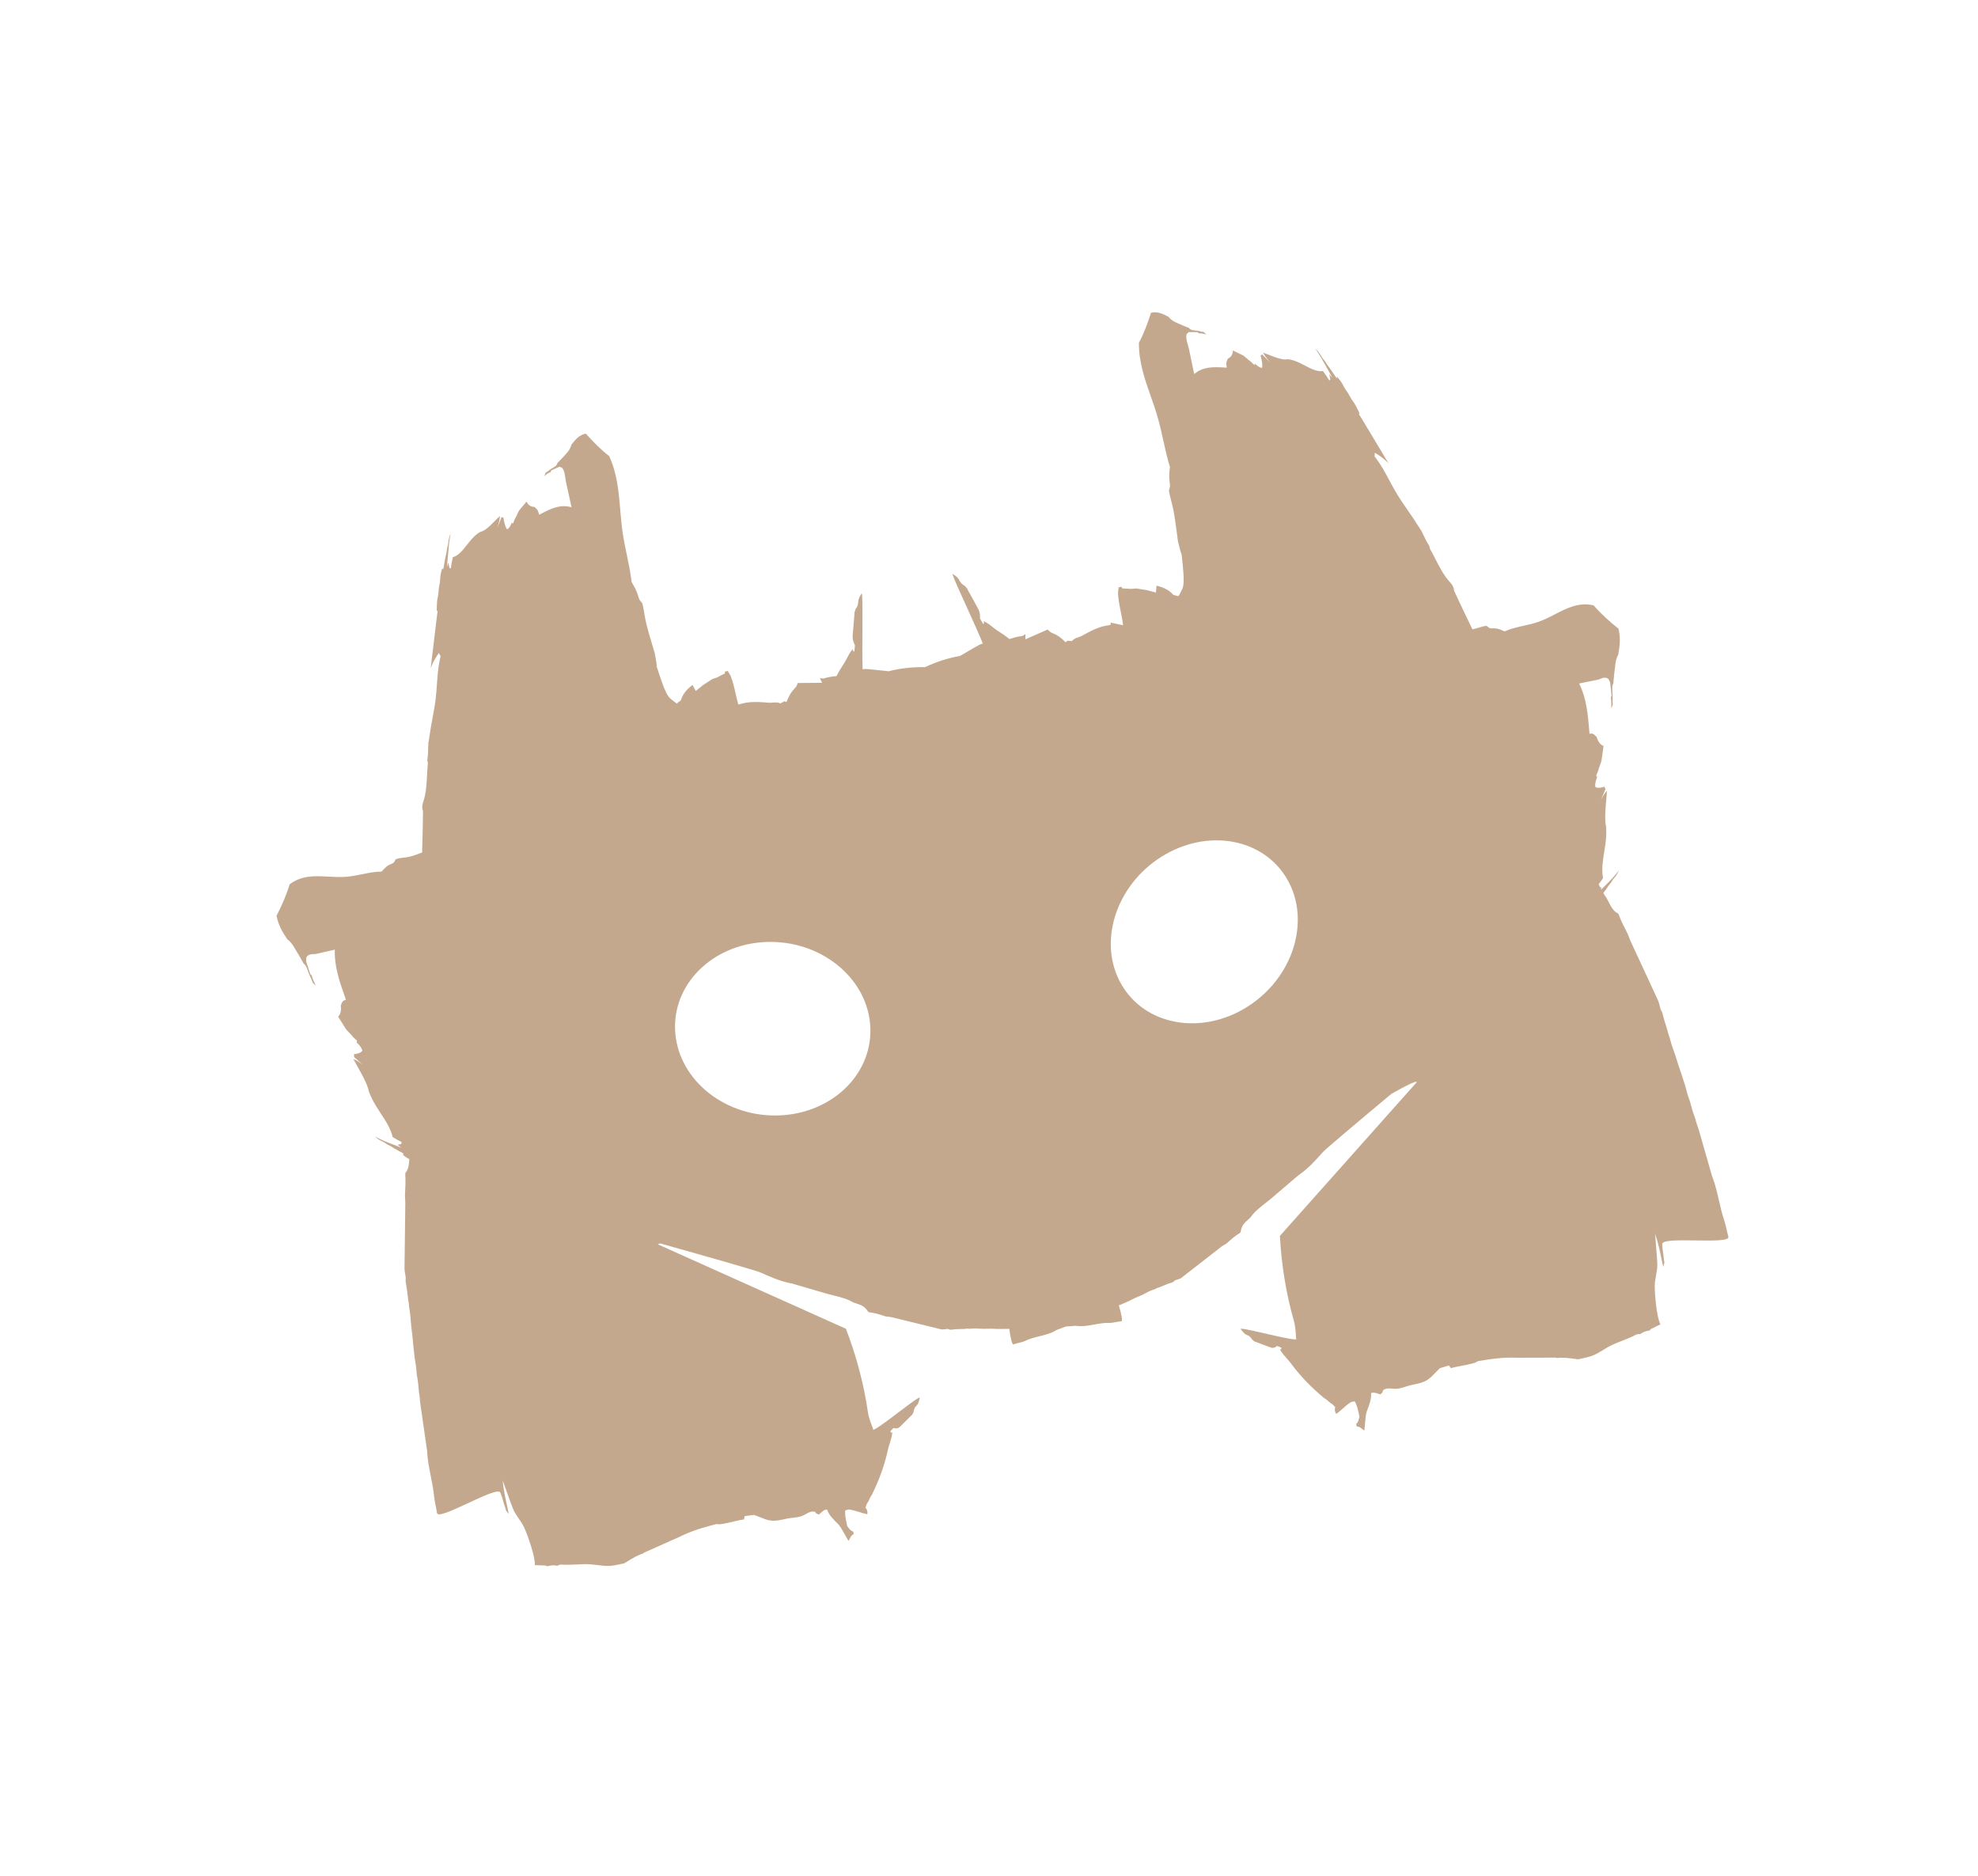 <svg width="116" height="110" viewBox="0 0 116 110" fill="none" xmlns="http://www.w3.org/2000/svg">
<g id="Exclude">
<path id="Exclude_2" fill-rule="evenodd" clip-rule="evenodd" d="M36.76 32.541C36.87 33.071 36.981 33.6 37.042 34.133C37.221 34.434 37.346 34.65 37.447 35.019C37.489 35.175 37.544 35.235 37.623 35.321C37.634 35.334 37.647 35.348 37.66 35.362C37.721 35.579 37.758 35.8 37.795 36.02C37.825 36.196 37.855 36.372 37.897 36.547C38 36.975 38.128 37.404 38.255 37.828L38.256 37.828L38.256 37.829L38.256 37.829C38.305 37.992 38.353 38.155 38.4 38.316C38.41 38.376 38.423 38.452 38.439 38.533C38.475 38.73 38.518 38.961 38.515 39.094C38.538 39.16 38.563 39.239 38.591 39.326L38.591 39.327C38.755 39.836 39.008 40.62 39.234 40.882C39.328 40.99 39.451 41.081 39.566 41.166C39.608 41.198 39.65 41.229 39.688 41.259L39.928 41.069C40.059 40.63 40.345 40.383 40.608 40.166L40.805 40.52L41.231 40.175L41.765 39.828L42.051 39.728L42.444 39.523L42.484 39.533L42.526 39.379L42.679 39.349L42.836 39.61C42.972 39.933 43.058 40.312 43.142 40.683C43.183 40.863 43.224 41.04 43.269 41.209C43.271 41.215 43.272 41.221 43.274 41.228C43.278 41.242 43.282 41.257 43.287 41.273L43.314 41.316C43.934 41.117 44.452 41.158 45.101 41.209L45.158 41.213C45.197 41.211 45.236 41.208 45.276 41.205C45.439 41.19 45.611 41.176 45.766 41.251L45.999 41.126L46.126 41.167C46.268 40.819 46.368 40.612 46.61 40.363C46.701 40.269 46.736 40.186 46.785 40.053L48.211 40.042L48.084 39.772L48.302 39.791C48.551 39.701 48.803 39.673 49.053 39.648C49.185 39.399 49.33 39.154 49.494 38.91C49.568 38.798 49.627 38.683 49.686 38.57C49.777 38.392 49.867 38.217 50.011 38.065L50.029 38.172L50.103 38.217L50.139 37.842C50.01 37.593 49.985 37.407 50.017 37.13L50.111 35.979C50.103 35.921 50.133 35.838 50.157 35.772C50.165 35.751 50.172 35.731 50.177 35.715C50.278 35.576 50.314 35.506 50.327 35.31C50.34 35.11 50.402 35.01 50.489 34.869L50.504 34.844L50.513 34.829C50.586 34.577 50.581 35.723 50.575 36.958C50.571 37.829 50.567 38.745 50.589 39.247C50.76 39.219 50.9 39.235 51.058 39.254C51.131 39.263 51.209 39.272 51.295 39.277L52.116 39.363C52.797 39.188 53.533 39.109 54.249 39.123C54.896 38.817 55.599 38.588 56.293 38.47L57.006 38.055C57.083 38.015 57.15 37.975 57.214 37.937C57.35 37.855 57.471 37.783 57.638 37.739C57.454 37.272 57.075 36.438 56.715 35.645C56.204 34.52 55.731 33.477 55.9 33.677C55.913 33.686 55.926 33.694 55.938 33.703L55.938 33.703C56.076 33.796 56.173 33.862 56.267 34.039C56.359 34.213 56.42 34.262 56.57 34.347C56.576 34.354 56.582 34.361 56.589 34.369C56.596 34.376 56.603 34.383 56.611 34.391C56.66 34.442 56.721 34.505 56.738 34.561L57.294 35.573C57.437 35.813 57.49 35.993 57.474 36.273L57.661 36.601L57.71 36.529L57.682 36.424C57.876 36.504 58.029 36.627 58.185 36.751C58.285 36.831 58.386 36.912 58.5 36.983C58.75 37.139 58.982 37.303 59.204 37.476C59.443 37.398 59.684 37.32 59.948 37.3L60.139 37.193L60.133 37.492L61.439 36.918C61.538 37.02 61.604 37.081 61.726 37.129C62.048 37.258 62.225 37.406 62.496 37.665L62.596 37.575L62.859 37.594C62.969 37.462 63.133 37.406 63.287 37.352C63.325 37.339 63.362 37.325 63.398 37.312L63.449 37.284C64.02 36.972 64.477 36.722 65.123 36.651L65.142 36.514L65.862 36.665C65.858 36.638 65.855 36.611 65.851 36.584L65.851 36.584C65.842 36.51 65.833 36.441 65.824 36.384C65.796 36.212 65.761 36.033 65.724 35.853C65.65 35.48 65.573 35.099 65.566 34.748L65.602 34.446L65.753 34.411L65.855 34.533L65.887 34.508L66.329 34.535L66.631 34.509L67.26 34.607L67.79 34.748L67.825 34.343C68.155 34.434 68.516 34.543 68.816 34.89L69.112 34.965C69.135 34.922 69.16 34.877 69.186 34.83C69.255 34.706 69.331 34.572 69.372 34.435C69.471 34.104 69.381 33.284 69.322 32.753L69.322 32.752L69.322 32.751L69.322 32.749C69.312 32.66 69.303 32.578 69.296 32.509C69.239 32.389 69.184 32.161 69.137 31.967L69.137 31.966C69.117 31.886 69.099 31.811 69.083 31.753C69.06 31.586 69.038 31.418 69.016 31.25L69.016 31.248C68.958 30.809 68.9 30.365 68.819 29.933C68.786 29.756 68.741 29.583 68.696 29.41L68.696 29.41C68.639 29.194 68.583 28.977 68.551 28.754C68.553 28.747 68.555 28.739 68.558 28.731C68.561 28.722 68.564 28.714 68.567 28.705L68.567 28.704L68.567 28.702C68.604 28.591 68.629 28.514 68.604 28.355C68.545 27.976 68.571 27.728 68.611 27.38C68.449 26.869 68.333 26.341 68.218 25.812C68.131 25.419 68.045 25.025 67.939 24.638C67.808 24.154 67.645 23.692 67.485 23.235C67.13 22.224 66.785 21.238 66.791 20.102C67.082 19.56 67.294 18.983 67.503 18.34C67.854 18.253 68.168 18.382 68.535 18.584C68.731 18.816 68.911 18.891 69.11 18.974C69.179 19.003 69.251 19.033 69.327 19.071L69.656 19.203C69.68 19.212 69.698 19.219 69.711 19.223L69.712 19.224C69.737 19.233 69.744 19.235 69.744 19.236C69.744 19.236 69.743 19.237 69.743 19.237C69.743 19.237 69.742 19.237 69.742 19.237C69.734 19.239 69.714 19.245 69.833 19.322C69.9 19.365 70.008 19.374 70.113 19.383C70.189 19.39 70.263 19.396 70.321 19.415C70.412 19.445 70.497 19.455 70.586 19.463L70.745 19.62C70.586 19.569 70.461 19.541 70.306 19.55L70.235 19.478L69.719 19.475C69.699 19.494 69.681 19.508 69.664 19.52C69.608 19.564 69.572 19.591 69.57 19.741C69.568 19.91 69.612 20.055 69.657 20.206C69.68 20.282 69.704 20.359 69.722 20.442L70.033 21.937C70.563 21.482 71.194 21.518 71.835 21.553L71.836 21.554C71.872 21.556 71.909 21.558 71.945 21.56C71.9 21.289 71.909 21.267 71.975 21.109C71.984 21.085 71.996 21.059 72.008 21.028C72.126 20.98 72.238 20.887 72.287 20.7L72.31 20.556L72.869 20.827C72.954 20.872 73.034 20.943 73.115 21.016C73.19 21.083 73.266 21.152 73.349 21.202L73.56 21.407L73.599 21.33C73.603 21.334 73.607 21.337 73.611 21.34L73.623 21.351L73.647 21.372C73.77 21.478 73.877 21.57 74.014 21.569C74.049 21.371 74.002 21.169 73.954 20.96C73.945 20.921 73.935 20.881 73.927 20.842L74.019 20.787L74.48 21.242C74.456 21.213 74.431 21.184 74.406 21.154L74.406 21.154C74.286 21.012 74.165 20.869 74.073 20.68C74.17 20.712 74.283 20.757 74.405 20.805C74.784 20.956 75.243 21.137 75.517 21.064C75.782 21.093 76.013 21.179 76.28 21.31C76.352 21.345 76.427 21.385 76.504 21.425C76.861 21.613 77.26 21.822 77.582 21.759C77.715 21.938 77.84 22.11 77.958 22.315L78.019 22.247L77.956 21.951L78.135 22.147C78.049 21.996 77.964 21.842 77.879 21.687L77.878 21.686L77.878 21.686C77.638 21.25 77.395 20.81 77.127 20.427C77.278 20.584 77.361 20.671 77.484 20.885C77.525 20.957 77.571 21.016 77.619 21.076C77.669 21.14 77.721 21.206 77.77 21.291C77.81 21.362 77.862 21.43 77.915 21.499C77.964 21.563 78.013 21.628 78.056 21.697C78.092 21.756 78.126 21.803 78.161 21.85C78.203 21.908 78.245 21.965 78.291 22.046L78.393 22.181L78.419 22.103C78.433 22.119 78.446 22.135 78.459 22.151C78.588 22.304 78.694 22.429 78.794 22.643C78.851 22.763 78.915 22.852 78.978 22.941C79.04 23.029 79.103 23.116 79.159 23.234C79.216 23.354 79.28 23.442 79.344 23.531C79.406 23.618 79.469 23.705 79.525 23.821C79.55 23.873 79.575 23.922 79.6 23.97C79.638 24.044 79.676 24.117 79.712 24.198L79.71 24.325L79.771 24.41L80 24.785L81.427 27.165C81.158 26.891 80.915 26.72 80.628 26.549L80.612 26.765L80.708 26.89C80.997 27.272 81.241 27.726 81.484 28.18C81.629 28.45 81.774 28.719 81.928 28.973C82.128 29.303 82.341 29.611 82.554 29.918L82.554 29.919C82.738 30.183 82.921 30.449 83.097 30.728L83.32 31.078L83.332 31.075C83.35 31.112 83.368 31.15 83.386 31.187C83.525 31.48 83.662 31.768 83.828 32.03L83.855 32.174C83.965 32.367 84.068 32.568 84.171 32.768C84.417 33.244 84.661 33.717 84.975 34.075C84.981 34.082 84.988 34.089 84.994 34.096L85.008 34.112C85.129 34.248 85.256 34.39 85.272 34.633C85.327 34.771 85.753 35.666 86.35 36.906C86.472 36.885 86.591 36.848 86.709 36.811C86.864 36.763 87.019 36.714 87.183 36.702C87.19 36.708 87.198 36.714 87.205 36.72L87.215 36.728L87.226 36.736L87.226 36.737C87.316 36.81 87.379 36.861 87.496 36.85C87.773 36.825 87.966 36.905 88.237 37.025C88.598 36.865 88.98 36.779 89.362 36.694C89.646 36.63 89.931 36.566 90.207 36.471C90.552 36.353 90.876 36.187 91.196 36.021C91.904 35.656 92.595 35.3 93.459 35.5C93.92 36.031 94.393 36.447 94.917 36.87C95.042 37.413 94.996 37.865 94.905 38.385C94.762 38.641 94.735 38.9 94.705 39.187C94.695 39.287 94.684 39.39 94.668 39.498L94.623 39.971C94.62 40.007 94.618 40.033 94.617 40.052L94.616 40.053C94.614 40.089 94.613 40.099 94.612 40.099C94.612 40.099 94.612 40.097 94.611 40.096C94.608 40.084 94.601 40.053 94.562 40.218C94.54 40.313 94.552 40.474 94.562 40.631C94.57 40.744 94.578 40.855 94.573 40.94C94.566 41.071 94.572 41.198 94.581 41.331L94.489 41.544C94.501 41.313 94.501 41.13 94.468 40.894L94.511 40.799L94.427 40.021C94.409 39.988 94.396 39.959 94.384 39.932L94.383 39.931C94.341 39.839 94.314 39.78 94.2 39.752C94.071 39.721 93.968 39.763 93.862 39.806C93.808 39.828 93.753 39.85 93.693 39.863L92.609 40.081C93.044 40.957 93.123 41.903 93.203 42.863C93.208 42.918 93.212 42.973 93.217 43.028C93.415 43.005 93.433 43.022 93.564 43.148C93.584 43.167 93.606 43.188 93.632 43.212C93.688 43.398 93.777 43.584 93.927 43.689L94.04 43.747L93.929 44.544C93.909 44.665 93.868 44.773 93.826 44.884C93.788 44.986 93.749 45.089 93.724 45.205L93.604 45.49L93.669 45.561C93.664 45.575 93.659 45.589 93.654 45.602L93.645 45.627C93.585 45.795 93.533 45.94 93.557 46.146C93.713 46.233 93.859 46.196 94.009 46.158C94.03 46.153 94.052 46.147 94.073 46.142C94.08 46.141 94.088 46.139 94.095 46.137L94.152 46.286L93.883 46.904C93.888 46.896 93.893 46.888 93.897 46.88C93.911 46.856 93.924 46.832 93.938 46.807C94.025 46.651 94.114 46.492 94.242 46.386C94.234 46.526 94.219 46.689 94.203 46.865C94.152 47.411 94.091 48.072 94.192 48.497C94.215 48.894 94.189 49.227 94.134 49.608C94.119 49.71 94.102 49.816 94.084 49.925C94.002 50.433 93.91 50.999 94.011 51.495C93.927 51.621 93.845 51.742 93.752 51.855C93.784 51.919 93.816 51.983 93.848 52.045L93.928 52.028L93.885 52.114C93.893 52.13 93.901 52.146 93.91 52.161C93.978 52.092 94.047 52.023 94.117 51.954C94.407 51.665 94.701 51.373 94.946 51.032C94.853 51.235 94.801 51.345 94.659 51.494C94.611 51.544 94.574 51.604 94.536 51.665C94.496 51.731 94.455 51.798 94.398 51.857C94.351 51.906 94.308 51.973 94.265 52.041C94.224 52.104 94.183 52.168 94.138 52.22C94.099 52.265 94.069 52.309 94.039 52.353L94.027 52.371C94.089 52.475 94.151 52.572 94.214 52.657C94.25 52.724 94.284 52.791 94.318 52.855C94.484 53.176 94.627 53.454 94.887 53.565L94.937 53.65C95.07 54.011 95.233 54.328 95.4 54.653C95.412 54.675 95.423 54.697 95.434 54.719C95.442 54.733 95.449 54.748 95.456 54.762L95.617 55.173L97.221 58.635C97.279 58.76 97.305 58.867 97.331 58.974C97.349 59.05 97.368 59.126 97.397 59.209L97.463 59.327C97.495 59.407 97.52 59.511 97.546 59.617L97.546 59.617C97.57 59.713 97.594 59.81 97.624 59.894C97.648 59.963 97.668 60.035 97.689 60.107L97.689 60.108L97.689 60.108L97.689 60.108C97.71 60.182 97.73 60.257 97.757 60.332C97.784 60.406 97.797 60.464 97.81 60.52C97.827 60.595 97.844 60.667 97.891 60.771L98.003 61.163C98.04 61.298 98.079 61.404 98.124 61.526C98.13 61.545 98.138 61.565 98.145 61.585L98.198 61.74L98.249 61.884C98.288 61.999 98.322 62.113 98.356 62.227L98.356 62.227C98.398 62.366 98.441 62.506 98.491 62.646L98.544 62.801L98.595 62.945L98.838 63.706L98.964 64.165C98.992 64.268 99.023 64.353 99.055 64.441L99.055 64.442C99.063 64.464 99.071 64.487 99.079 64.51C99.088 64.534 99.096 64.558 99.105 64.584L99.232 65.042C99.267 65.174 99.306 65.278 99.349 65.397C99.357 65.418 99.364 65.439 99.372 65.461C99.419 65.59 99.423 65.604 99.442 65.678C99.444 65.686 99.446 65.695 99.449 65.705C99.451 65.713 99.454 65.722 99.456 65.732C99.46 65.747 99.465 65.764 99.47 65.784C99.507 65.921 99.546 66.026 99.59 66.149C99.597 66.169 99.605 66.189 99.612 66.21L100.355 68.803C100.366 68.847 100.375 68.877 100.381 68.9L100.381 68.901C100.392 68.943 100.396 68.957 100.401 68.971C100.402 68.975 100.404 68.978 100.405 68.981C100.407 68.986 100.409 68.991 100.411 68.997L100.417 69.01C100.42 69.02 100.425 69.032 100.431 69.047C100.436 69.061 100.443 69.078 100.451 69.099C100.603 69.505 100.707 69.956 100.81 70.407C100.901 70.802 100.992 71.197 101.116 71.562C101.172 71.729 101.215 71.917 101.258 72.105C101.29 72.249 101.323 72.392 101.361 72.525C101.433 72.772 100.453 72.758 99.46 72.744C98.469 72.73 97.464 72.715 97.481 72.96C97.488 73.171 97.511 73.323 97.541 73.521L97.548 73.567L97.553 73.605L97.576 73.85L97.608 74.049L97.54 74.295C97.507 74.147 97.475 73.994 97.442 73.838L97.442 73.838C97.337 73.336 97.228 72.814 97.064 72.36C97.079 72.612 97.101 72.869 97.123 73.126L97.123 73.126C97.151 73.454 97.179 73.782 97.192 74.1C97.202 74.351 97.16 74.577 97.118 74.803C97.085 74.986 97.05 75.17 97.044 75.367C97.031 75.803 97.153 77.284 97.378 77.663L96.952 77.872L96.826 77.932C96.776 77.978 96.769 77.997 96.766 78.007C96.764 78.01 96.764 78.012 96.763 78.013C96.761 78.015 96.758 78.017 96.753 78.018C96.747 78.02 96.739 78.021 96.725 78.024L96.714 78.026C96.707 78.027 96.699 78.029 96.69 78.031C96.495 78.07 96.363 78.106 96.194 78.237C96.093 78.23 96.023 78.23 95.932 78.278C95.668 78.417 95.392 78.525 95.116 78.634L95.115 78.634L95.115 78.634L95.115 78.634C94.939 78.703 94.763 78.772 94.592 78.849C94.404 78.933 94.222 79.043 94.04 79.153C93.831 79.28 93.622 79.407 93.402 79.494C93.205 79.572 92.994 79.617 92.786 79.662C92.709 79.678 92.633 79.694 92.558 79.712C92.49 79.704 92.421 79.695 92.352 79.686L92.351 79.686C91.994 79.639 91.626 79.591 91.286 79.642L91.265 79.616L88.967 79.622C88.164 79.586 87.43 79.691 86.655 79.826C86.584 79.929 86.076 80.026 85.658 80.107C85.432 80.15 85.233 80.188 85.141 80.219L85.092 80.237L84.97 80.076L84.445 80.233L84.08 80.597C83.691 81.028 83.389 81.092 82.948 81.185C82.882 81.199 82.814 81.213 82.741 81.23C82.634 81.254 82.531 81.287 82.428 81.321C82.265 81.373 82.102 81.426 81.928 81.442C81.844 81.449 81.752 81.441 81.659 81.433C81.455 81.415 81.246 81.397 81.097 81.546L81.084 81.643L80.957 81.775C80.933 81.767 80.91 81.759 80.886 81.751C80.72 81.692 80.564 81.638 80.406 81.696C80.434 82.026 80.314 82.344 80.21 82.622C80.184 82.688 80.16 82.753 80.139 82.814C80.105 82.961 80.084 83.088 80.074 83.251L80.012 83.894L79.732 83.687L79.566 83.648L79.533 83.51C79.651 83.4 79.673 83.296 79.714 83.104C79.716 83.092 79.719 83.079 79.722 83.067C79.71 83.017 79.7 82.966 79.689 82.915C79.633 82.657 79.576 82.388 79.45 82.181L79.241 82.217C79.069 82.316 78.912 82.456 78.754 82.595C78.637 82.7 78.519 82.804 78.395 82.892L78.374 82.927C78.298 82.812 78.297 82.796 78.287 82.704L78.287 82.703L78.287 82.702C78.286 82.694 78.285 82.685 78.284 82.675C78.283 82.659 78.281 82.64 78.278 82.618L78.308 82.528C78.296 82.514 78.284 82.5 78.272 82.487C78.206 82.411 78.146 82.342 78.069 82.302C78.004 82.268 77.946 82.214 77.888 82.16C77.835 82.111 77.782 82.062 77.723 82.028C77.695 82.011 77.681 82.005 77.674 82.001L77.673 82.001C77.67 81.999 77.668 81.998 77.665 81.997C77.659 81.993 77.653 81.988 77.632 81.97L77.623 81.962L77.609 81.95C76.91 81.357 76.328 80.79 75.712 79.959C75.625 79.842 75.538 79.745 75.452 79.649C75.317 79.499 75.185 79.352 75.06 79.134L75.13 79.126L75.15 79.033L74.889 78.928C74.739 79.065 74.617 79.071 74.423 78.986L73.626 78.686C73.589 78.688 73.528 78.635 73.479 78.593L73.478 78.592C73.472 78.587 73.465 78.581 73.459 78.575C73.451 78.569 73.444 78.563 73.437 78.558C73.328 78.4 73.275 78.34 73.139 78.294C73.002 78.247 72.924 78.148 72.815 78.009C72.805 77.996 72.795 77.983 72.785 77.97C72.603 77.834 73.382 78.013 74.223 78.207L74.223 78.207C75.175 78.426 76.206 78.663 76.005 78.48C75.991 78.146 75.969 77.763 75.873 77.433C75.424 75.885 75.138 74.064 75.06 72.477L83.09 63.458C83.056 63.361 82.468 63.655 81.601 64.146C79.665 65.759 77.713 67.408 77.568 67.574C77.136 68.071 76.674 68.566 76.151 68.917L74.668 70.182C74.542 70.294 74.396 70.408 74.246 70.526C73.911 70.788 73.553 71.068 73.335 71.393C73.29 71.436 73.245 71.476 73.202 71.516L73.202 71.516C72.986 71.712 72.799 71.881 72.758 72.255L72.702 72.316C72.45 72.455 72.236 72.649 72.018 72.846C71.993 72.868 71.969 72.891 71.944 72.913L71.659 73.086L69.299 74.924C69.213 74.991 69.137 75.012 69.06 75.033C69.005 75.048 68.951 75.063 68.893 75.094L68.814 75.172C68.758 75.207 68.684 75.228 68.608 75.25C68.539 75.269 68.469 75.289 68.41 75.32C68.362 75.346 68.311 75.364 68.259 75.382C68.206 75.401 68.153 75.42 68.1 75.448C68.048 75.475 68.006 75.486 67.966 75.496C67.912 75.51 67.86 75.523 67.789 75.576L67.51 75.68C67.414 75.712 67.339 75.753 67.254 75.8L67.238 75.809C67.23 75.813 67.222 75.817 67.213 75.822L67.104 75.876L67.004 75.928C66.923 75.968 66.842 76.001 66.761 76.034C66.662 76.073 66.564 76.113 66.466 76.166L66.357 76.221L66.256 76.273L65.719 76.511L65.615 76.547C65.776 77.105 65.852 77.481 65.755 77.487C65.654 77.493 65.55 77.512 65.445 77.532C65.308 77.557 65.17 77.583 65.04 77.579C64.754 77.57 64.465 77.622 64.177 77.674C63.847 77.733 63.517 77.792 63.193 77.76C63.149 77.756 63.126 77.753 63.111 77.751C63.102 77.749 63.096 77.748 63.09 77.748C63.079 77.748 63.068 77.749 63.038 77.752L63.037 77.752C63.02 77.754 62.996 77.756 62.964 77.759L62.52 77.788L62.102 77.943C62.071 77.954 62.048 77.961 62.032 77.967L62.032 77.967C62.002 77.977 61.992 77.98 61.983 77.985C61.977 77.988 61.972 77.991 61.964 77.996C61.952 78.004 61.932 78.016 61.893 78.038C61.61 78.2 61.285 78.281 60.961 78.362C60.676 78.432 60.391 78.503 60.134 78.628C60.017 78.685 59.881 78.718 59.745 78.751C59.642 78.776 59.538 78.801 59.444 78.837C59.353 78.871 59.269 78.497 59.187 77.922L59.078 77.931L58.49 77.934L58.377 77.928L58.255 77.923C58.144 77.914 58.038 77.918 57.931 77.922C57.844 77.926 57.757 77.929 57.667 77.926L57.554 77.919L57.432 77.914C57.416 77.913 57.401 77.912 57.386 77.911C57.289 77.903 57.205 77.896 57.103 77.906L56.806 77.925C56.719 77.906 56.667 77.915 56.612 77.925C56.571 77.932 56.529 77.939 56.47 77.936C56.411 77.932 56.354 77.936 56.298 77.941C56.243 77.945 56.19 77.95 56.134 77.946C56.068 77.942 55.996 77.952 55.925 77.963C55.847 77.974 55.771 77.985 55.706 77.976L55.602 77.937C55.536 77.933 55.48 77.941 55.425 77.95C55.346 77.962 55.267 77.974 55.162 77.948L52.256 77.237L51.925 77.195C51.894 77.185 51.863 77.175 51.832 77.165L51.831 77.165C51.551 77.074 51.276 76.984 50.99 76.961L50.913 76.928C50.723 76.603 50.483 76.525 50.206 76.435C50.15 76.417 50.093 76.398 50.035 76.377C49.703 76.17 49.261 76.061 48.848 75.959C48.663 75.913 48.483 75.868 48.322 75.817L46.451 75.271C45.831 75.163 45.206 74.901 44.609 74.625C44.387 74.522 41.381 73.662 38.724 72.921C38.635 72.931 38.588 72.949 38.59 72.977L49.607 77.921C50.186 79.402 50.669 81.18 50.892 82.777C50.94 83.117 51.077 83.475 51.201 83.786C51.092 84.035 51.936 83.397 52.715 82.807C53.403 82.287 54.041 81.805 53.931 82.003C53.926 82.019 53.923 82.035 53.919 82.05L53.919 82.051C53.876 82.222 53.846 82.344 53.739 82.444C53.635 82.542 53.611 82.617 53.575 82.806C53.568 82.82 53.56 82.837 53.552 82.855C53.524 82.914 53.491 82.987 53.455 83.001L52.851 83.6C52.709 83.757 52.595 83.802 52.402 83.738L52.207 83.94L52.263 84.018L52.331 83.996C52.305 84.246 52.245 84.434 52.184 84.626C52.144 84.749 52.105 84.873 52.073 85.016C51.851 86.026 51.552 86.782 51.157 87.609L51.151 87.621L51.144 87.636C51.132 87.661 51.129 87.668 51.124 87.674C51.124 87.675 51.123 87.676 51.122 87.676L51.121 87.677L51.118 87.681C51.113 87.688 51.103 87.699 51.084 87.726C51.045 87.781 51.016 87.848 50.988 87.915C50.957 87.988 50.926 88.061 50.881 88.118C50.826 88.186 50.8 88.274 50.771 88.37C50.769 88.379 50.766 88.388 50.763 88.397C50.76 88.405 50.758 88.414 50.755 88.422L50.82 88.492C50.83 88.526 50.839 88.552 50.846 88.574C50.875 88.662 50.88 88.677 50.858 88.814L50.824 88.79C50.676 88.76 50.526 88.713 50.375 88.666C50.175 88.603 49.974 88.54 49.777 88.52L49.571 88.573C49.541 88.813 49.599 89.081 49.654 89.34C49.66 89.37 49.666 89.399 49.673 89.429C49.677 89.45 49.681 89.471 49.685 89.492L49.708 89.523C49.824 89.681 49.886 89.767 50.039 89.82L50.065 89.958L49.93 90.062L49.759 90.365L49.439 89.804C49.364 89.659 49.292 89.552 49.201 89.432C49.157 89.385 49.109 89.336 49.059 89.286L49.059 89.285L49.058 89.285C48.85 89.075 48.61 88.834 48.5 88.521C48.332 88.533 48.213 88.646 48.085 88.767C48.067 88.784 48.048 88.802 48.03 88.819L47.86 88.75L47.809 88.666C47.611 88.592 47.428 88.694 47.249 88.794C47.168 88.839 47.088 88.884 47.007 88.912C46.842 88.968 46.672 88.987 46.502 89.006C46.394 89.017 46.286 89.029 46.179 89.051C46.106 89.066 46.037 89.081 45.972 89.095C45.532 89.19 45.23 89.255 44.698 89.021L44.216 88.838L43.673 88.91L43.628 89.107L43.576 89.111C43.479 89.12 43.282 89.166 43.058 89.219C42.643 89.317 42.14 89.436 42.033 89.372C41.271 89.565 40.558 89.769 39.84 90.13L37.74 91.066L37.732 91.098C37.401 91.191 37.085 91.385 36.778 91.574C36.719 91.61 36.659 91.647 36.6 91.682C36.525 91.697 36.448 91.713 36.371 91.729C36.163 91.774 35.952 91.819 35.741 91.829C35.505 91.839 35.262 91.809 35.019 91.779C34.808 91.752 34.597 91.726 34.391 91.726C34.203 91.727 34.015 91.736 33.826 91.745L33.825 91.745L33.825 91.745C33.529 91.759 33.232 91.773 32.935 91.754C32.833 91.747 32.768 91.776 32.679 91.824C32.471 91.773 32.336 91.794 32.142 91.838C32.128 91.842 32.116 91.844 32.107 91.847C32.081 91.853 32.074 91.855 32.069 91.852C32.067 91.851 32.066 91.85 32.063 91.848C32.056 91.84 32.041 91.825 31.977 91.804L31.838 91.801L31.363 91.784C31.414 91.347 30.919 89.946 30.729 89.552C30.643 89.375 30.537 89.222 30.43 89.068C30.3 88.879 30.169 88.69 30.076 88.457C29.957 88.162 29.849 87.851 29.741 87.54C29.655 87.297 29.57 87.053 29.48 86.817C29.517 87.298 29.631 87.819 29.74 88.32L29.74 88.32C29.774 88.475 29.808 88.628 29.838 88.777L29.675 88.581L29.623 88.386L29.544 88.153C29.536 88.125 29.528 88.098 29.521 88.072L29.521 88.071C29.467 87.879 29.425 87.731 29.346 87.535C29.261 87.305 28.35 87.729 27.452 88.148C26.552 88.567 25.663 88.981 25.627 88.726C25.608 88.588 25.579 88.445 25.55 88.3C25.512 88.111 25.474 87.922 25.457 87.747C25.42 87.362 25.342 86.965 25.263 86.567C25.173 86.113 25.084 85.66 25.056 85.227C25.053 85.167 25.051 85.137 25.051 85.117C25.05 85.106 25.05 85.098 25.049 85.09C25.048 85.075 25.046 85.061 25.039 85.018C25.035 84.994 25.03 84.962 25.023 84.917L24.64 82.248L24.637 82.213L24.635 82.182C24.625 82.053 24.617 81.941 24.595 81.8C24.587 81.752 24.582 81.718 24.577 81.692C24.564 81.617 24.562 81.603 24.552 81.466C24.55 81.443 24.549 81.42 24.547 81.398C24.538 81.272 24.53 81.161 24.509 81.026L24.437 80.556C24.432 80.503 24.428 80.454 24.424 80.406C24.417 80.312 24.411 80.222 24.394 80.116L24.322 79.646L24.232 78.852L24.219 78.7L24.204 78.537C24.193 78.388 24.175 78.244 24.156 78.099C24.14 77.981 24.125 77.863 24.114 77.742L24.102 77.591L24.086 77.427L24.082 77.365C24.073 77.235 24.065 77.123 24.043 76.984L23.985 76.58C23.985 76.466 23.971 76.394 23.956 76.318C23.945 76.262 23.934 76.204 23.928 76.126C23.921 76.046 23.91 75.968 23.898 75.892C23.887 75.818 23.876 75.744 23.87 75.671C23.863 75.582 23.845 75.483 23.827 75.386C23.808 75.279 23.789 75.174 23.785 75.088L23.796 74.953C23.789 74.865 23.775 74.788 23.761 74.712C23.741 74.603 23.721 74.496 23.722 74.357L23.77 70.543L23.748 70.101C23.75 70.06 23.753 70.02 23.755 69.979C23.775 69.614 23.794 69.258 23.767 68.874L23.778 68.776C23.956 68.584 23.984 68.301 24.003 67.973C23.889 67.922 23.791 67.849 23.679 67.766L23.678 67.766C23.667 67.757 23.655 67.748 23.643 67.739L23.63 67.73L23.667 67.656L23.535 67.571C23.464 67.542 23.408 67.508 23.353 67.474C23.307 67.446 23.262 67.418 23.208 67.393C23.145 67.364 23.082 67.322 23.019 67.281C22.951 67.237 22.885 67.194 22.822 67.168C22.746 67.138 22.681 67.093 22.618 67.05C22.558 67.009 22.5 66.969 22.436 66.943C22.245 66.866 22.153 66.786 21.985 66.64C22.348 66.851 22.735 66.997 23.119 67.142C23.255 67.193 23.392 67.245 23.526 67.299L23.32 67.132L23.535 67.086L23.549 66.966C23.366 66.889 23.2 66.788 23.027 66.679C22.917 66.186 22.601 65.706 22.318 65.277C22.258 65.185 22.198 65.095 22.143 65.007C21.937 64.683 21.777 64.389 21.635 64.018C21.554 63.589 21.227 63.01 20.958 62.533C20.872 62.379 20.791 62.236 20.726 62.111C20.887 62.157 21.032 62.265 21.176 62.372L21.176 62.372C21.206 62.394 21.236 62.417 21.266 62.438L20.768 61.984L20.759 61.825C20.788 61.819 20.817 61.814 20.845 61.809C20.998 61.782 21.146 61.756 21.253 61.613C21.191 61.415 21.084 61.304 20.96 61.175C20.944 61.159 20.928 61.142 20.912 61.125L20.942 61.033L20.715 60.823C20.646 60.727 20.568 60.648 20.491 60.571C20.408 60.487 20.326 60.405 20.259 60.303L19.831 59.622L19.91 59.522C20.004 59.364 20.01 59.159 19.985 58.966C19.999 58.934 20.01 58.906 20.02 58.88C20.089 58.712 20.098 58.689 20.288 58.629C20.27 58.577 20.252 58.525 20.233 58.473L20.233 58.472C19.914 57.564 19.599 56.668 19.637 55.691L18.559 55.935C18.499 55.948 18.44 55.95 18.381 55.952C18.267 55.956 18.156 55.96 18.051 56.042C17.958 56.113 17.958 56.178 17.957 56.28C17.956 56.31 17.956 56.342 17.954 56.379L18.195 57.124L18.273 57.193C18.339 57.422 18.415 57.589 18.52 57.794L18.349 57.638C18.302 57.513 18.257 57.395 18.196 57.278C18.157 57.203 18.119 57.098 18.079 56.992C18.025 56.844 17.97 56.693 17.911 56.615C17.808 56.48 17.814 56.511 17.816 56.523C17.816 56.524 17.816 56.524 17.816 56.525C17.816 56.526 17.817 56.526 17.816 56.526C17.816 56.527 17.811 56.518 17.794 56.486C17.785 56.469 17.772 56.446 17.755 56.414L17.52 56.001C17.461 55.909 17.409 55.819 17.359 55.732C17.214 55.483 17.084 55.258 16.848 55.083C16.552 54.645 16.326 54.252 16.218 53.705C16.522 53.105 16.784 52.531 16.987 51.858C17.694 51.322 18.47 51.365 19.265 51.408C19.625 51.428 19.989 51.448 20.352 51.414C20.643 51.387 20.929 51.329 21.214 51.271C21.598 51.193 21.982 51.115 22.376 51.113C22.575 50.893 22.718 50.741 22.981 50.651C23.092 50.613 23.128 50.541 23.181 50.437C23.189 50.421 23.197 50.405 23.206 50.388C23.36 50.331 23.521 50.312 23.683 50.293C23.811 50.278 23.94 50.263 24.066 50.229C24.298 50.166 24.527 50.081 24.756 49.992C24.791 48.664 24.813 47.713 24.806 47.567C24.722 47.339 24.779 47.157 24.834 46.984L24.834 46.984C24.839 46.968 24.844 46.952 24.849 46.936C24.989 46.481 25.018 45.95 25.048 45.415C25.06 45.19 25.072 44.965 25.093 44.744L25.06 44.602C25.104 44.295 25.111 43.975 25.118 43.652C25.119 43.61 25.12 43.569 25.121 43.527L25.134 43.525L25.194 43.114C25.24 42.788 25.299 42.47 25.358 42.153C25.426 41.786 25.495 41.418 25.543 41.035C25.579 40.74 25.601 40.435 25.623 40.13C25.66 39.616 25.696 39.102 25.803 38.635L25.84 38.481L25.737 38.291C25.546 38.565 25.393 38.819 25.26 39.18L25.588 36.424L25.644 35.988L25.665 35.886L25.611 35.771C25.61 35.682 25.615 35.6 25.62 35.517C25.623 35.463 25.626 35.408 25.628 35.35C25.631 35.222 25.653 35.117 25.674 35.012C25.696 34.905 25.718 34.797 25.721 34.665C25.724 34.535 25.745 34.429 25.766 34.324C25.788 34.217 25.809 34.11 25.812 33.976C25.816 33.74 25.861 33.583 25.916 33.39C25.922 33.37 25.928 33.351 25.933 33.33L25.989 33.391L26.027 33.226C26.036 33.134 26.051 33.064 26.066 32.994C26.078 32.937 26.09 32.88 26.099 32.811C26.109 32.731 26.128 32.651 26.146 32.573C26.166 32.488 26.186 32.405 26.194 32.324C26.203 32.226 26.224 32.145 26.244 32.066C26.263 31.991 26.281 31.919 26.289 31.836C26.313 31.59 26.353 31.478 26.427 31.273C26.339 31.732 26.297 32.232 26.257 32.728C26.242 32.905 26.228 33.081 26.211 33.255L26.294 33.002L26.357 33.298L26.441 33.335C26.465 33.1 26.509 32.892 26.557 32.674C26.876 32.6 27.155 32.245 27.404 31.928C27.458 31.86 27.51 31.793 27.561 31.732C27.75 31.503 27.926 31.331 28.157 31.195C28.437 31.149 28.781 30.796 29.065 30.504C29.157 30.41 29.242 30.323 29.317 30.254C29.31 30.465 29.259 30.644 29.207 30.823C29.197 30.86 29.186 30.896 29.176 30.934L29.41 30.33L29.517 30.342C29.525 30.381 29.533 30.421 29.541 30.461C29.582 30.671 29.622 30.875 29.735 31.041C29.86 30.986 29.92 30.858 29.989 30.711L29.989 30.71C29.997 30.692 30.006 30.672 30.016 30.653L30.082 30.707L30.192 30.433C30.247 30.354 30.288 30.261 30.329 30.169C30.373 30.069 30.417 29.971 30.476 29.895L30.875 29.419L30.955 29.542C31.076 29.692 31.217 29.731 31.344 29.726C31.368 29.749 31.389 29.769 31.407 29.787C31.532 29.904 31.549 29.92 31.619 30.186C31.651 30.169 31.684 30.152 31.717 30.135L31.717 30.135C32.287 29.84 32.848 29.55 33.518 29.748L33.19 28.256C33.173 28.174 33.162 28.093 33.152 28.015C33.132 27.859 33.113 27.709 33.042 27.555C32.979 27.419 32.935 27.409 32.865 27.392C32.845 27.387 32.823 27.382 32.797 27.373L32.327 27.587L32.292 27.682C32.147 27.737 32.044 27.813 31.921 27.925L32.001 27.717C32.079 27.673 32.153 27.629 32.223 27.565C32.268 27.524 32.334 27.487 32.4 27.451C32.492 27.399 32.587 27.347 32.631 27.279C32.707 27.161 32.687 27.164 32.679 27.165C32.678 27.166 32.677 27.166 32.677 27.165C32.676 27.165 32.681 27.16 32.701 27.141C32.711 27.131 32.725 27.118 32.744 27.099L32.99 26.844C33.043 26.778 33.096 26.722 33.148 26.667C33.296 26.509 33.429 26.367 33.513 26.075C33.766 25.741 33.999 25.495 34.355 25.431C34.809 25.932 35.238 26.372 35.726 26.747C36.196 27.782 36.284 28.823 36.374 29.89C36.415 30.373 36.456 30.861 36.533 31.356C36.595 31.752 36.677 32.147 36.76 32.541ZM75.5 51.583C76.887 54.015 75.829 57.358 73.138 59.049C70.446 60.74 67.139 60.139 65.752 57.707C64.366 55.274 65.424 51.932 68.115 50.241C70.807 48.55 74.114 49.151 75.5 51.583ZM45.46 65.416C48.623 65.411 51.123 63.128 51.044 60.317C50.964 57.506 48.336 55.231 45.172 55.236C42.009 55.242 39.509 57.524 39.589 60.335C39.668 63.146 42.297 65.421 45.46 65.416Z" fill="#C4A88E"/>
</g>
</svg>
